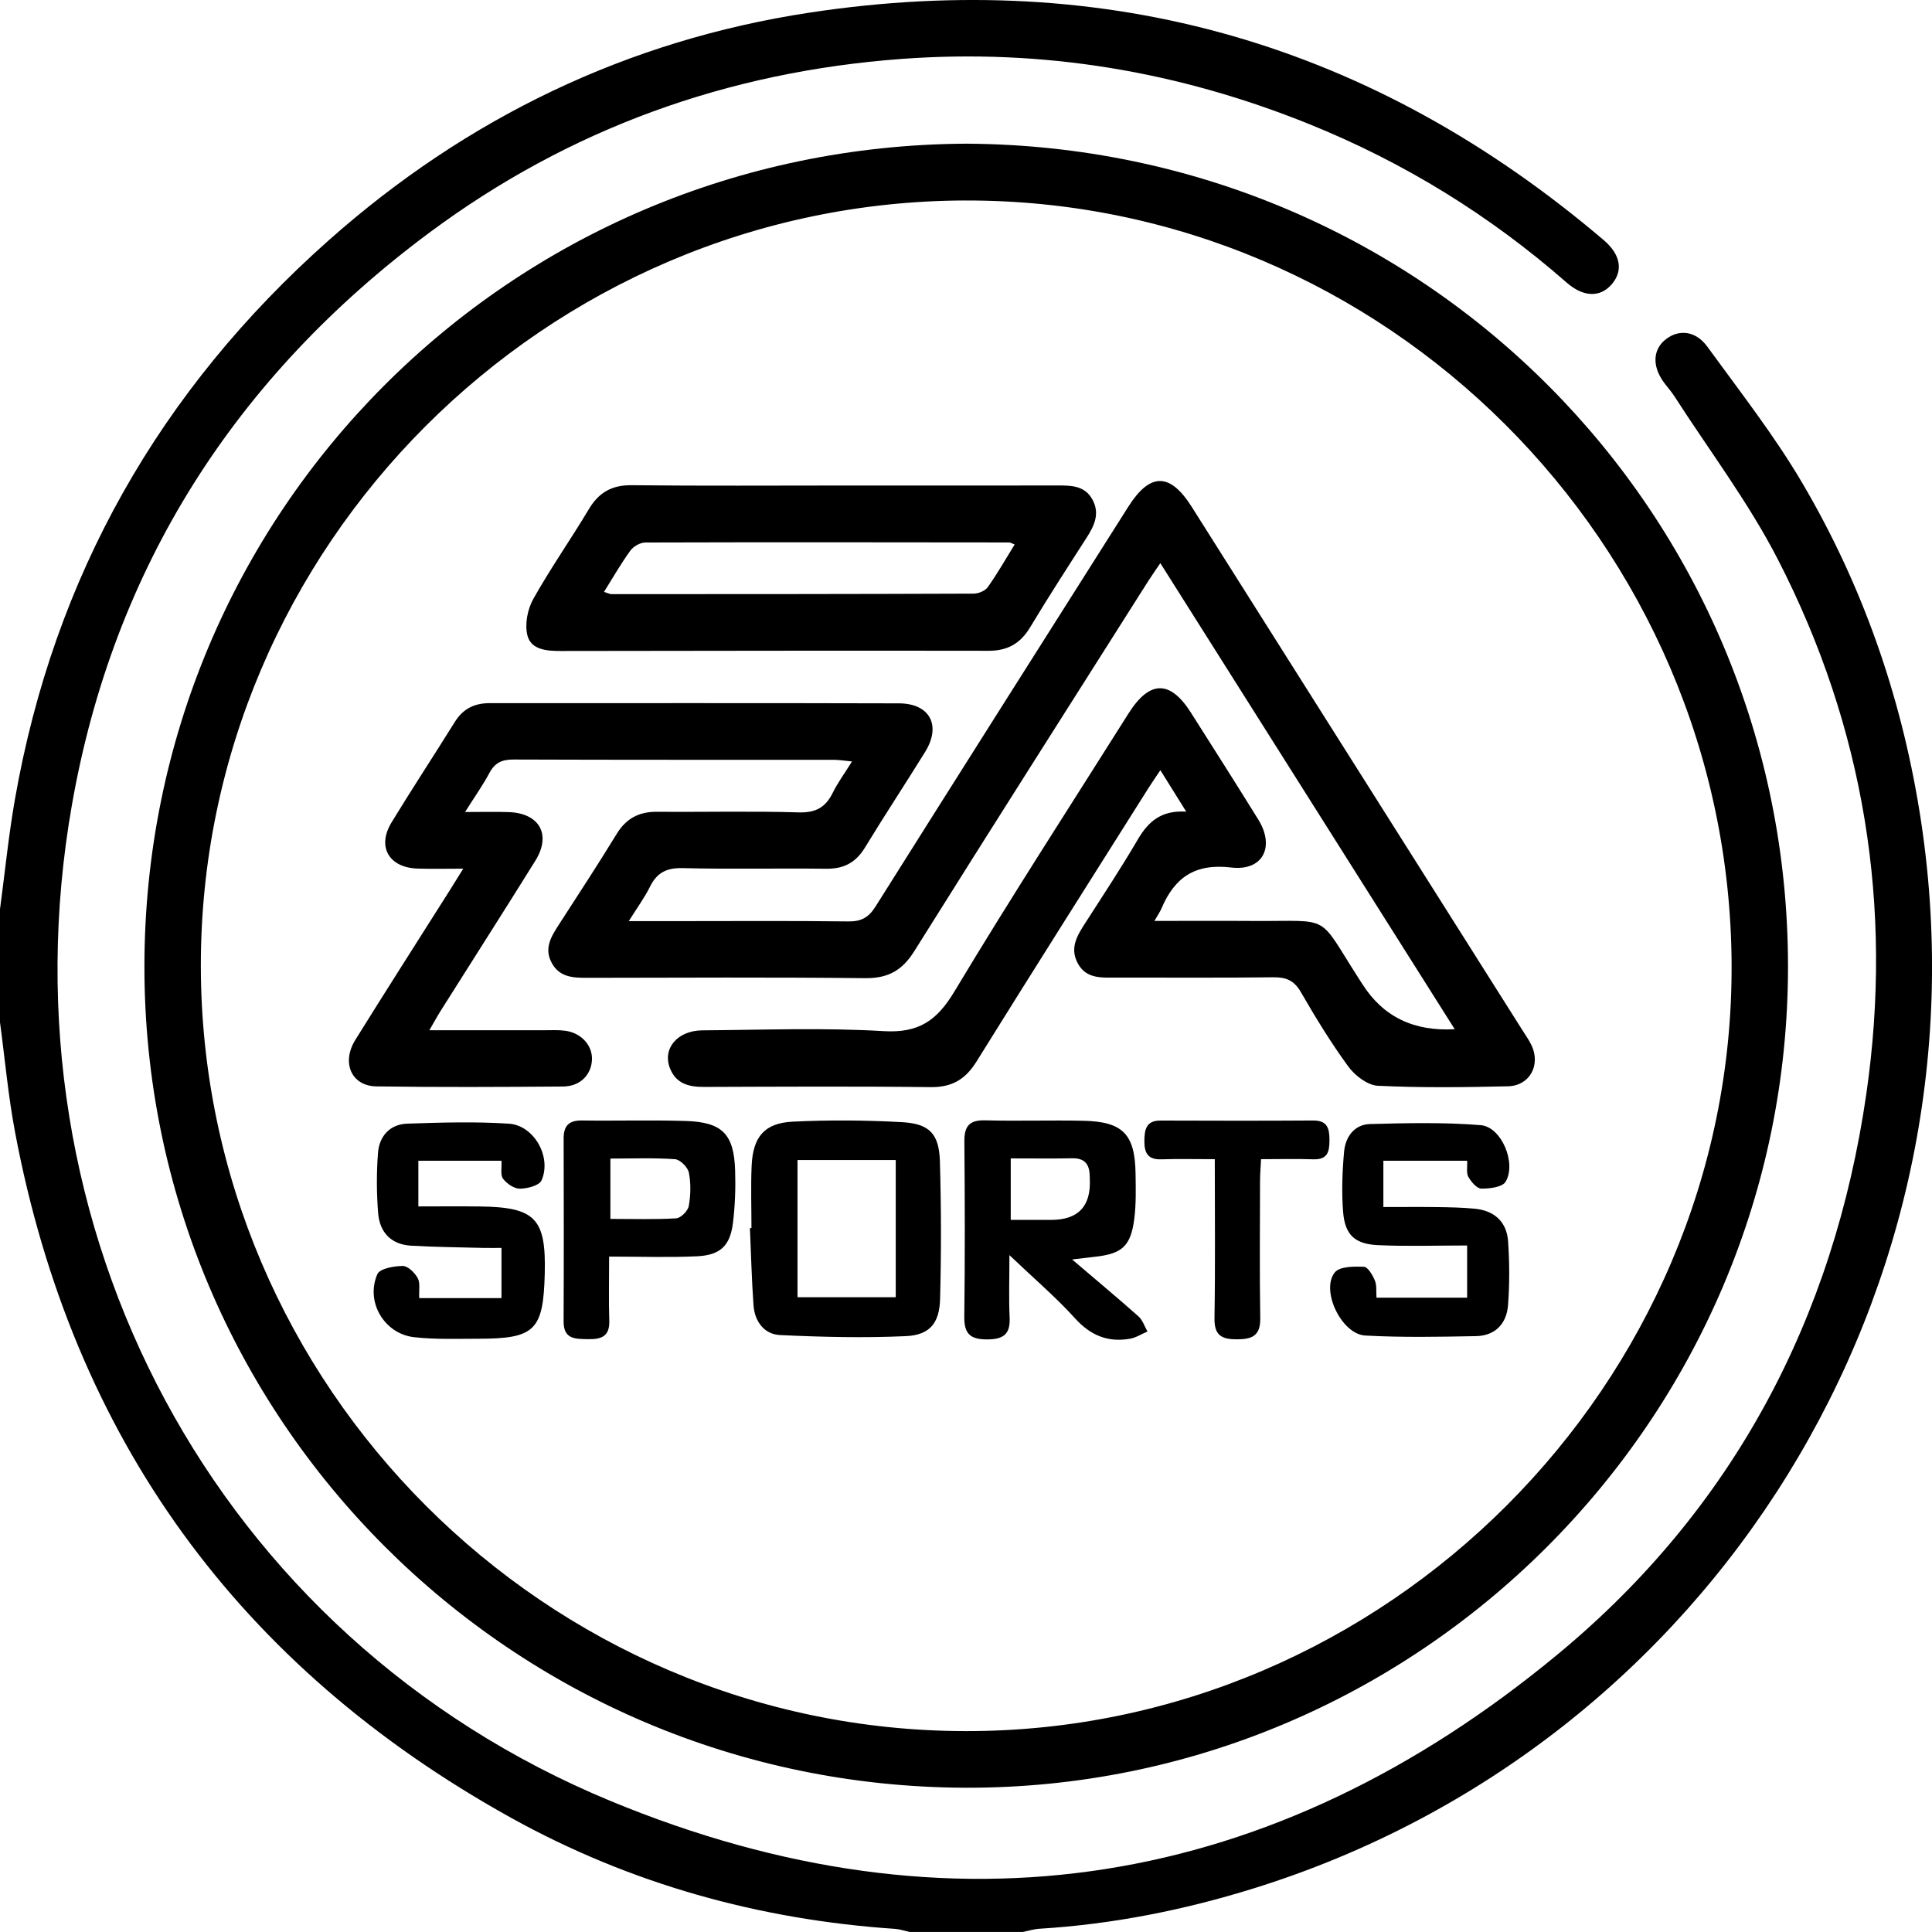 <?xml version="1.0" encoding="UTF-8"?>
<svg id="_Слой_1" data-name="Слой 1" xmlns="http://www.w3.org/2000/svg" viewBox="0 0 944.33 944.31">
  <path d="M0,444.36c2.4-17.88,4.18-35.87,7.29-53.63C26.4,281.68,78.12,190.69,160.75,117.39,228.15,57.6,306.67,19.7,395.65,6.18c145.98-22.18,275.68,15.4,388.26,111.22,8.33,7.09,9.55,15.05,3.81,21.63-5.55,6.36-13.67,6.36-21.99-.92-37.56-32.91-79.48-58.72-125.72-77.41-63.93-25.83-130.2-36.98-199.2-31.91-85.23,6.27-162.6,34.11-231.07,85.03C115.18,184.16,55.47,277.34,35.11,393.67-1.02,600.09,105.16,800.3,298.38,880.27c166.92,69.1,323.83,43.6,463.18-71.81,85.48-70.79,134.82-163.98,150.68-273.86,13.18-91.32-1.01-179.01-43.23-261.13-14.37-27.95-33.63-53.39-50.7-79.94-1.66-2.58-3.82-4.82-5.55-7.35-5.35-7.83-4.67-15.72,1.66-20.5,6.4-4.84,14.48-3.98,20.13,3.81,15.87,21.85,32.64,43.26,46.3,66.46,29.23,49.64,48.09,103.4,57.33,160.35,37.71,232.6-100.8,456.84-325.42,526.72-34.12,10.61-69,17.54-104.75,19.72-2.7,.17-5.36,1.03-8.05,1.57h-55.35c-2.37-.52-4.73-1.35-7.12-1.51-66.54-4.5-129.58-22.04-187.78-54.34C116.85,814.72,35.55,703,7.35,553.35,4.01,535.63,2.41,517.6,0,499.71c0-18.45,0-36.9,0-55.35Z"/>
  <path d="M472.3,70.23c223.77,1.19,401.56,180.66,401.65,402.06,.09,221.69-181.17,402.26-402.17,401.52-221.78-.75-401.34-180.11-401.19-401.57,.15-221.66,178.2-400.87,401.71-402.01Zm-.35,27.76c-205.46,.47-373.97,169.16-373.78,374.16,.19,205.27,168.71,373.8,373.97,373.99,205.34,.19,375.08-169.74,374.24-374.63-.84-205.72-169.52-373.98-374.43-373.51Z"/>
  <path d="M227.31,396.9c8.54,0,14.95-.19,21.35,.04,15.06,.53,20.93,11.02,13.02,23.75-15.25,24.52-30.82,48.84-46.22,73.27-1.74,2.75-3.28,5.62-5.59,9.6,19.65,0,38,0,56.34,0,3.38,0,6.8-.2,10.13,.26,7.88,1.09,13.32,7.23,13,14.23-.34,7.33-5.81,12.96-14.07,13.02-30.43,.23-60.88,.39-91.31-.06-12.19-.18-17.2-11.6-10.26-22.76,15.24-24.53,30.82-48.84,46.25-73.25,1.78-2.81,3.52-5.65,6.48-10.41-8.59,0-15.47,.19-22.33-.04-14.05-.47-19.95-10.71-12.69-22.61,10.07-16.52,20.71-32.7,30.94-49.13,3.98-6.39,9.6-9.12,16.92-9.12,66.72,.02,133.43-.1,200.15,.1,15.11,.05,20.75,10.82,12.8,23.68-9.69,15.68-19.86,31.06-29.44,46.81-4.48,7.37-10.4,10.46-18.98,10.35-23.36-.3-46.74,.28-70.09-.31-7.86-.2-12.59,2.19-16,9.08-2.66,5.38-6.28,10.28-10.37,16.83,9.18,0,16.74,0,24.3,0,27.67,0,55.34-.2,83.01,.15,6.28,.08,9.9-1.89,13.25-7.21,41.07-65.26,82.36-130.38,123.61-195.52,10.59-16.72,20.37-16.7,30.93,0,53.99,85.44,107.98,170.88,161.96,256.32,1.48,2.34,3.11,4.61,4.26,7.11,4.43,9.63-1.01,19.63-11.57,19.88-21.2,.49-42.45,.77-63.61-.26-5.04-.24-11.19-4.96-14.43-9.38-8.51-11.62-16.04-24.01-23.27-36.5-3.26-5.61-7.15-7.21-13.34-7.14-25.51,.31-51.03,.11-76.55,.14-7.42,0-15.19,.82-19.31-7.38-3.76-7.49,.16-13.51,4.08-19.6,8.65-13.43,17.43-26.79,25.51-40.56,5.08-8.66,11.38-14.34,23.65-13.56-4.5-7.21-8.27-13.24-12.65-20.26-2.35,3.52-4.23,6.2-5.97,8.97-28.01,44.44-56.15,88.8-83.88,133.41-5.46,8.78-12.03,12.66-22.54,12.53-36.89-.45-73.79-.22-110.68-.1-7.32,.02-13.54-1.49-16.56-8.94-3.93-9.68,3.42-18.63,15.84-18.72,29.51-.2,59.1-1.36,88.52,.39,17.17,1.02,26.04-5.13,34.59-19.36,27.51-45.81,56.6-90.68,85.1-135.9,10.29-16.31,20.34-16.45,30.52-.4,11.02,17.38,22.09,34.74,32.92,52.24,8.26,13.34,2.24,25.29-13.25,23.44-17.64-2.11-27.65,4.86-34.05,19.99-.69,1.63-1.74,3.1-3.47,6.12,17.11,0,32.91-.09,48.71,.02,38.56,.25,30.52-3.98,51.42,28.51,.5,.78,1.01,1.54,1.5,2.32q15.07,23.84,45.15,22.07c-48.06-76.09-95.64-151.41-143.89-227.8-2.38,3.53-4.27,6.19-6.02,8.94-38.14,60.2-76.42,120.32-114.24,180.73-5.91,9.44-12.84,13.31-24.01,13.19-45.19-.49-90.39-.24-135.58-.17-6.97,.01-13.71-.12-17.61-7.27-3.91-7.17-.25-12.94,3.5-18.75,9.48-14.72,19.1-29.36,28.23-44.3,4.68-7.65,10.98-10.91,19.78-10.84,23.06,.19,46.13-.39,69.17,.3,8.31,.25,13.13-2.41,16.64-9.53,2.41-4.9,5.71-9.37,9.44-15.36-3.69-.35-6.21-.8-8.72-.8-52.27-.04-104.53,.05-156.8-.15-5.64-.02-9.1,1.64-11.75,6.63-3.13,5.89-7.03,11.37-11.85,19.01Z"/>
  <path d="M412.94,237.32c34.71,0,69.43,.03,104.14-.03,6.63-.01,13.16,.1,16.87,6.86,3.81,6.95,.88,12.91-2.95,18.85-9.3,14.46-18.63,28.9-27.49,43.62-4.76,7.92-11.01,11.49-20.32,11.47-69.73-.12-139.47,.02-209.2,.1-6.71,0-14.42-.55-16.2-7.61-1.37-5.42,.05-12.78,2.87-17.81,8.38-14.98,18.31-29.08,27.12-43.84,4.92-8.25,11.26-11.88,21.03-11.77,34.71,.39,69.43,.15,104.14,.15Zm-117.71,51.99c2.04,.62,2.87,1.1,3.7,1.1,58.99-.01,117.99-.02,176.98-.25,2.37,0,5.63-1.38,6.93-3.21,4.7-6.64,8.73-13.74,13.1-20.81-1.52-.6-2.07-1-2.62-1-59.3-.07-118.6-.15-177.9,.03-2.49,0-5.8,1.89-7.3,3.95-4.5,6.17-8.3,12.86-12.9,20.19Z"/>
  <path d="M367.3,600.23c0-10.14-.36-20.3,.09-30.42,.63-14.11,6.23-20.87,20.05-21.56,17.76-.88,35.65-.73,53.41,.24,13.48,.74,18.17,5.73,18.56,19.2,.65,22.39,.68,44.82,.09,67.22-.31,11.83-5.07,17.63-16.66,18.17-20.47,.94-41.06,.44-61.55-.52-7.8-.37-12.43-6.69-12.99-14.58-.89-12.55-1.2-25.14-1.75-37.71,.24,0,.49-.01,.73-.02Zm22.51-33.24v67.08h48.01v-67.08h-48.01Z"/>
  <path d="M524.01,615.59c12.04,10.26,22.39,18.89,32.46,27.84,2.04,1.81,2.96,4.89,4.4,7.38-2.85,1.22-5.59,3.02-8.56,3.54-10.77,1.89-19.28-1.6-26.84-9.96-9.21-10.18-19.75-19.16-32.08-30.9,0,11.95-.34,21.21,.1,30.42,.38,8.01-2.77,10.71-10.75,10.77-8.27,.06-11.52-2.51-11.41-11.08,.36-28.56,.28-57.14,.04-85.71-.06-7.42,2.43-10.5,10.18-10.29,15.96,.42,31.95-.13,47.92,.21,19.3,.4,25.27,6.53,25.57,25.69,.12,7.36,.3,14.8-.6,22.07-1.68,13.55-5.99,17.31-19.42,18.74-2.98,.32-5.94,.69-10.99,1.29Zm-29.98-49.39v30.06c7,0,13.39,0,19.78,0q19.8,0,18.87-19.93c-.03-.61-.05-1.22-.06-1.84-.14-5.51-2.58-8.45-8.47-8.34-9.77,.18-19.55,.05-30.11,.05Z"/>
  <path d="M717.11,634.28v-25.51c-14.82,0-29.18,.49-43.49-.16-11.49-.52-16.25-5.05-17.14-16.35-.76-9.69-.39-19.56,.48-29.26,.65-7.26,4.93-13.38,12.73-13.59,18.01-.48,36.13-.9,54.05,.55,10.14,.82,17.58,18.51,12.19,27.63-1.57,2.66-7.8,3.43-11.88,3.38-2.2-.03-4.95-3.29-6.34-5.72-1.08-1.89-.43-4.76-.59-7.91h-40.95v22.64c8.83,0,17.62-.09,26.41,.03,6.13,.09,12.29,.19,18.39,.8,9.5,.95,15.51,6.44,16.16,15.93,.71,10.37,.76,20.87-.03,31.23-.68,8.98-6.26,14.93-15.62,15.11-18.05,.34-36.16,.7-54.17-.29-11.6-.63-21.89-22.08-14.89-30.85,2.36-2.95,9.4-2.95,14.24-2.76,1.93,.08,4.25,4.07,5.36,6.72,.99,2.35,.56,5.3,.79,8.4h44.28Z"/>
  <path d="M204.91,634.48h40.21v-24.52c-2.89,0-6.1,.07-9.3-.01-11.66-.31-23.34-.4-34.98-1.09-9.75-.58-15.29-6.61-16.02-15.97-.76-9.75-.81-19.64-.06-29.39,.63-8.19,5.83-13.99,14.31-14.28,16.53-.56,33.14-1.06,49.62,.01,12.4,.8,21.07,16.36,16,27.73-1.13,2.53-6.92,4.02-10.58,4.05-2.81,.02-6.38-2.44-8.23-4.86-1.38-1.81-.56-5.3-.76-8.79h-40.63v22.32c10.09,0,20.1-.11,30.11,.02,27.08,.35,32.34,5.85,31.67,32.8-.7,27.78-4.77,31.84-32.52,31.85-10.44,0-20.97,.41-31.31-.75-14.64-1.64-23.9-17.3-17.99-30.81,1.2-2.75,8.11-3.98,12.4-4.01,2.51-.02,5.87,3.28,7.32,5.92,1.31,2.4,.55,5.93,.74,9.77Z"/>
  <path d="M297.73,614.18c0,11.83-.24,21.61,.08,31.37,.26,7.79-4.01,9.14-10.49,9.01-6.23-.13-11.88,.08-11.84-8.7,.14-29.82,.09-59.64,.02-89.45-.01-6.16,2.6-8.83,8.93-8.74,16.9,.24,33.83-.28,50.72,.24,17.9,.55,23.62,6.42,24.17,24.21,.27,8.56-.02,17.22-1.08,25.71-1.38,11.08-6.2,15.69-17.54,16.22-13.76,.64-27.56,.15-42.97,.15Zm.62-47.9v29.5c10.98,0,21.6,.35,32.16-.28,2.26-.14,5.72-3.62,6.15-6,.95-5.33,1.09-11.08,.04-16.36-.52-2.63-4.26-6.36-6.76-6.54-10.28-.74-20.65-.31-31.58-.31Z"/>
  <path d="M593.78,566.59c-9.69,0-17.94-.21-26.17,.07-6.76,.23-8.34-3.41-8.26-9.21,.08-5.49,.96-9.77,7.9-9.74,24.87,.09,49.74,.13,74.61-.03,6.92-.04,7.95,3.84,7.96,9.5,.02,5.62-.81,9.7-7.85,9.47-8.23-.27-16.48-.06-25.59-.06-.19,4-.48,7.25-.49,10.49-.04,22.41-.26,44.83,.1,67.24,.13,8.47-3.82,10.29-11.31,10.32-7.56,.02-11.2-1.87-11.06-10.35,.42-25.43,.15-50.87,.15-77.69Z"/>
</svg>